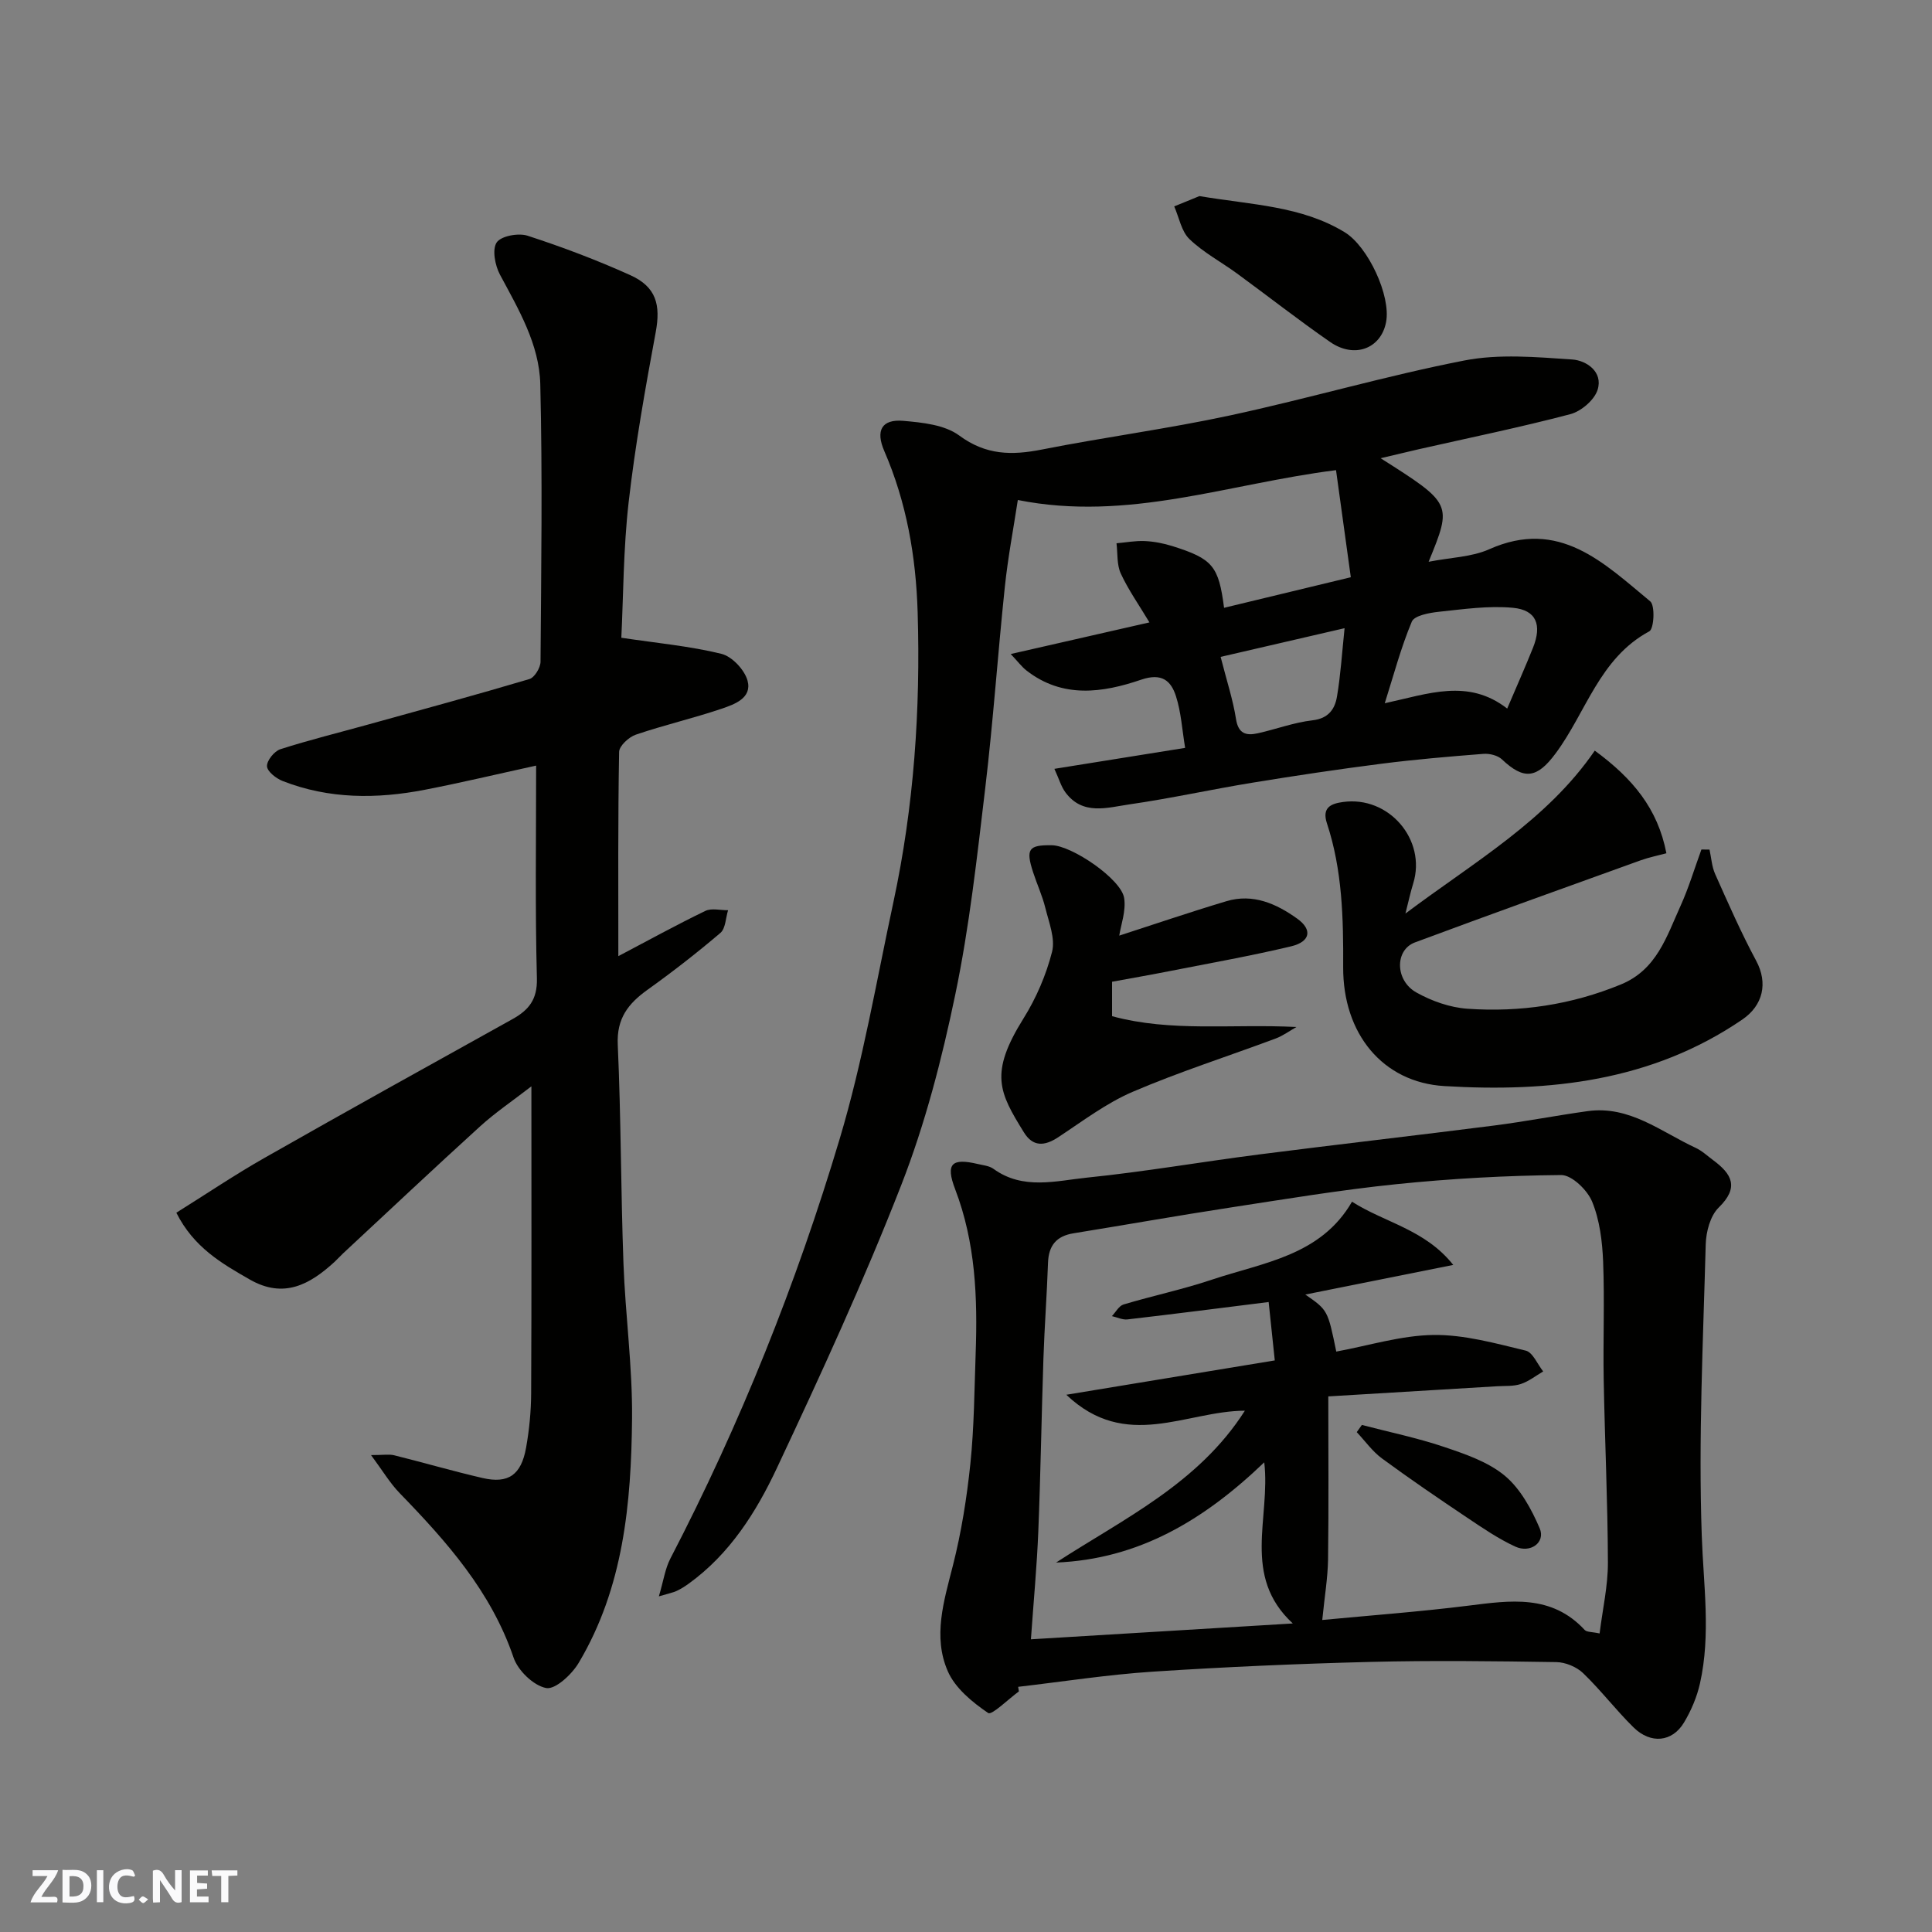 <svg enable-background="new 0 0 400 400" viewBox="0 0 400 400" xmlns="http://www.w3.org/2000/svg"><rect x="0" y="0" width="400" height="400" fill="#808080" stroke="none"/><g fill="#fafafb"><path d="m37.59 393.81c-.92.31-1.52.05-2-.78-.7-1.2-1.52-2.34-2.47-3.78v4.59c-.55.03-.95.05-1.41.07-.03-.37-.06-.64-.06-.91 0-1.91 0-3.81 0-5.7 1.13-.41 1.77-.03 2.29.91.62 1.11 1.38 2.14 2.31 3.19v-4.2h1.35v6.61z"/><path d="m12.94 393.88v-6.75c1.9.19 3.93-.54 5.37 1.29.8 1.01.78 2.88.03 3.97-1.37 1.97-3.4 1.51-5.4 1.49m1.45-1.22c2.04.12 2.92-.58 2.89-2.21-.03-1.51-.98-2.19-2.89-2z"/><path d="m11.81 393.87h-5.49c.68-2.18 2.47-3.48 3.51-5.45h-3.08v-1.21h5.29c-.71 2.13-2.44 3.48-3.47 5.51.86 0 1.63.04 2.39-.01.79-.05 1.14.21.85 1.16"/><path d="m39.33 393.86v-6.61h3.7v1.07h-2.22v1.52c.68.04 1.34.09 2.07.13v1.07c-.72.05-1.38.09-2.1.14v1.48h2.4v1.19h-3.85z"/><path d="m27.71 388.56c-1.15-.3-2.46-.61-3.1.64-.37.73-.41 1.93-.06 2.67.63 1.35 1.99.93 3.17.68.35.94-.01 1.32-.93 1.46-1.62.25-3.05-.27-3.76-1.48-.73-1.24-.6-3.03.31-4.17.88-1.11 2.71-1.7 4-1.16.32.13.44.74.65 1.12-.1.08-.19.16-.28.24"/><path d="m49.15 387.24v1.07c-.59.02-1.17.05-1.87.08v5.44h-1.48v-5.44h-1.85c-.05-.4-.08-.73-.13-1.15z"/><path d="m20.06 387.21h1.33v6.62h-1.33z"/><path d="m30.68 393.25c-.49.38-.8.79-1.05.76-.32-.05-.6-.45-.9-.7.26-.24.51-.64.8-.67.29-.04.62.3 1.15.61"/></g><path d="m285.84 94.87c14.85 9.43 14.85 9.43 9.94 21.44 4.58-.9 8.91-.97 12.54-2.59 14.5-6.48 23.74 2.85 33.34 10.78 1.04.86.79 5.69-.19 6.21-10.35 5.57-13.09 16.82-19.43 25.32-3.82 5.13-6.51 5.52-11.08 1.19-.88-.83-2.58-1.24-3.84-1.14-7.04.55-14.09 1.15-21.09 2.04-8.92 1.14-17.81 2.47-26.68 3.92-8.53 1.39-16.98 3.27-25.53 4.5-4.56.66-9.67 2.36-13.25-2.51-.89-1.21-1.31-2.77-2.27-4.85 9.27-1.49 17.77-2.85 27.07-4.34-.63-3.78-.83-7.38-1.9-10.7-1.03-3.22-2.94-4.87-7.2-3.42-7.99 2.73-16.28 3.93-23.75-1.9-.99-.77-1.75-1.82-3.26-3.41 9.97-2.27 19.18-4.37 28.72-6.55-2.18-3.64-4.37-6.73-5.93-10.11-.85-1.84-.63-4.17-.89-6.27 1.96-.17 3.92-.55 5.87-.46 1.93.09 3.9.48 5.75 1.06 8.31 2.62 9.53 4.12 10.65 12.76 8.36-2.02 16.7-4.03 26.24-6.33-1.01-7.35-2.05-14.83-3.06-22.17-22.35 2.81-43.07 10.73-65.88 6.18-.89 5.83-2.05 11.89-2.69 17.99-1.46 13.89-2.41 27.83-4.06 41.69-1.7 14.29-3.27 28.65-6.2 42.71-2.77 13.34-6.22 26.71-11.16 39.38-7.75 19.88-16.69 39.32-25.77 58.65-4.29 9.13-9.76 17.8-18.25 23.93-.79.57-1.62 1.1-2.5 1.51-.71.34-1.51.48-3.69 1.13.96-3.22 1.29-5.71 2.37-7.8 14.47-27.87 26.11-56.94 35.08-86.96 4.79-16.02 7.6-32.64 11.12-49.02 4.24-19.76 5.62-39.79 5.01-59.97-.35-11.53-2.29-22.73-6.91-33.38-1.83-4.22-.56-6.63 3.92-6.25 3.97.34 8.6.82 11.6 3.04 5.53 4.09 10.89 4.13 17.12 2.9 12.96-2.56 26.09-4.29 38.99-7.07 16.22-3.49 32.18-8.19 48.45-11.36 7.21-1.41 14.93-.71 22.37-.21 2.9.2 6.43 2.54 5.23 6.29-.67 2.11-3.41 4.44-5.64 5.03-10.38 2.73-20.92 4.89-31.39 7.26-2.48.57-4.95 1.17-7.89 1.86zm26.21 51.83c2.07-4.85 3.78-8.69 5.34-12.59 1.89-4.72.71-7.81-4.13-8.27-5.07-.48-10.3.29-15.42.83-1.96.21-5.01.78-5.54 2.03-2.26 5.4-3.77 11.12-5.6 16.9 9.04-1.95 17.23-5.19 25.35 1.1zm-59.33-10.7c1.27 5 2.56 8.88 3.18 12.86.48 3.08 2.12 3.49 4.51 2.96 3.8-.85 7.51-2.25 11.35-2.69 3.31-.38 4.62-2.35 5.05-4.93.76-4.5 1.04-9.07 1.57-14.14-8.94 2.06-17.12 3.96-25.66 5.94z" fill="#010100"/><path d="m210.95 350.19c-2.19 1.59-5.6 4.98-6.36 4.47-3.28-2.23-6.84-5.15-8.36-8.65-3.13-7.17-.81-14.53 1.05-21.85 1.76-6.92 2.89-14.05 3.63-21.16.78-7.55.82-15.18 1.09-22.78.41-11.55-.02-22.94-4.24-33.99-2.05-5.35-.69-6.51 4.71-5.23 1.1.26 2.36.37 3.22 1 6.13 4.44 12.95 2.47 19.4 1.81 11.86-1.21 23.64-3.26 35.48-4.78 16.24-2.08 32.52-3.93 48.76-6 6.47-.83 12.89-2.08 19.36-2.98 8.7-1.21 15.2 4.28 22.4 7.61 1.31.61 2.41 1.66 3.6 2.54 3.85 2.85 5.46 5.61 1.15 9.81-1.75 1.71-2.62 5.02-2.69 7.64-.54 20.09-1.52 40.2-.82 60.26.35 10.27 1.91 20.46-.37 30.63-.63 2.81-1.82 5.61-3.3 8.08-2.42 4.06-6.89 4.52-10.44 1.03-3.65-3.58-6.77-7.7-10.45-11.24-1.36-1.31-3.66-2.26-5.55-2.29-12.82-.2-25.66-.36-38.48-.04-15.04.38-30.08 1.04-45.08 2.02-9.31.61-18.57 2.06-27.86 3.14.04.31.09.63.15.95zm62.81-14.79c9.96-.95 20.12-1.7 30.22-2.96 8.7-1.09 17.23-2.4 24.11 5.02.45.48 1.51.38 3.09.73.63-5.07 1.74-9.89 1.72-14.7-.04-12.6-.64-25.2-.87-37.8-.15-8.16.2-16.34-.12-24.49-.17-4.19-.71-8.6-2.28-12.42-.99-2.4-4.21-5.52-6.41-5.5-11.37.1-22.77.73-34.09 1.89-11.54 1.18-23.01 3.09-34.49 4.85-10.81 1.66-21.58 3.57-32.38 5.32-3.55.57-5.16 2.54-5.28 6.12-.23 6.6-.73 13.2-.95 19.8-.4 11.93-.58 23.87-1.06 35.8-.29 7.2-.97 14.38-1.53 22.34 17.75-1.07 35.33-2.14 54.22-3.28-10.65-9.85-4.56-21.83-5.91-33.36-12.59 12.07-26.1 20.06-43.1 20.75 14.05-9.12 29.48-16.36 39.09-31.44-12.19.04-24.59 8.47-36.97-3.3 15.2-2.51 29.2-4.81 43.16-7.11-.46-4.4-.87-8.3-1.27-12.09-9.75 1.22-19.48 2.47-29.23 3.6-1.03.12-2.14-.44-3.22-.68.79-.83 1.45-2.12 2.4-2.41 6.07-1.82 12.3-3.12 18.3-5.14 10.61-3.56 22.51-4.91 29.01-16.14 6.8 4.35 15.11 5.72 20.96 13.09-10.71 2.14-20.48 4.09-30.63 6.13 4.65 3.23 4.65 3.23 6.41 11.81 6.71-1.23 13.41-3.35 20.13-3.44 6.36-.08 12.81 1.73 19.09 3.24 1.47.35 2.43 2.82 3.62 4.31-1.54.9-2.99 2.07-4.65 2.61-1.52.5-3.26.36-4.91.46-11.49.7-22.99 1.38-34.93 2.1 0 11.5.1 22.62-.05 33.74-.06 3.85-.72 7.7-1.2 12.55z" fill="#010100"/><path d="m111 158.51c-8.13 1.78-15.55 3.55-23.03 5-9.94 1.93-19.86 1.95-29.45-1.81-1.35-.53-3.19-1.96-3.24-3.06-.06-1.16 1.51-3.12 2.76-3.52 6.01-1.93 12.16-3.44 18.24-5.13 11.12-3.08 22.27-6.11 33.33-9.4 1.06-.32 2.29-2.34 2.3-3.58.14-19.16.42-38.33-.05-57.48-.2-8.24-4.49-15.47-8.35-22.67-1.02-1.91-1.65-5.2-.68-6.66.91-1.35 4.49-2.01 6.39-1.4 7.23 2.35 14.37 5.05 21.3 8.18 5.38 2.43 6.28 6.18 5.24 11.79-2.17 11.7-4.26 23.44-5.61 35.25-1.1 9.67-1.09 19.47-1.51 28.02 7.48 1.12 14.22 1.73 20.72 3.33 2.2.54 4.8 3.31 5.41 5.55.98 3.61-2.71 4.91-5.39 5.82-5.85 1.98-11.89 3.37-17.73 5.36-1.45.49-3.45 2.33-3.47 3.58-.25 13.96-.16 27.92-.16 42.28 6.27-3.3 12.06-6.49 18-9.36 1.3-.63 3.13-.13 4.72-.15-.5 1.6-.51 3.78-1.59 4.7-4.85 4.13-9.9 8.06-15.09 11.77-3.99 2.86-6.41 5.93-6.16 11.36.68 15.08.63 30.19 1.18 45.28.39 10.71 1.88 21.41 1.78 32.1-.17 17.56-1.76 35.03-11.05 50.62-1.42 2.39-4.84 5.57-6.73 5.21-2.62-.5-5.84-3.61-6.75-6.3-4.65-13.67-13.82-23.99-23.57-34.04-2.04-2.1-3.56-4.69-5.94-7.89 2.57 0 3.74-.22 4.79.04 6.12 1.52 12.17 3.29 18.31 4.71 5.32 1.22 7.99-.63 9-6.28.66-3.7 1.03-7.5 1.05-11.26.1-20.82.05-41.65.05-63.56-3.95 3.06-7.5 5.45-10.63 8.3-9.55 8.68-18.94 17.53-28.39 26.32-.61.57-1.16 1.2-1.77 1.76-5.11 4.67-10.48 7.64-17.5 3.63-5.86-3.35-11.63-6.68-15.22-13.84 6.19-3.87 12.12-7.87 18.32-11.39 17.02-9.68 34.15-19.18 51.27-28.69 3.38-1.88 5.17-4.07 5.06-8.43-.38-14.3-.16-28.62-.16-44.06z" fill="#010100"/><path d="m290.98 189.14c14.22-10.68 29.29-19.27 39.2-33.73 7.83 5.75 13.04 11.97 14.83 21.25-1.74.47-3.58.83-5.33 1.46-15.6 5.62-31.21 11.22-46.74 17-4.18 1.56-4.14 7.88.32 10.37 3.18 1.78 6.96 3.11 10.57 3.36 10.91.76 21.53-.82 31.76-5.03 7.43-3.05 9.47-9.94 12.34-16.25 1.71-3.77 2.9-7.78 4.33-11.69.56.01 1.12.01 1.68.02.37 1.7.47 3.52 1.17 5.08 2.7 6.04 5.36 12.12 8.49 17.94 2.46 4.59 1.45 9.22-2.88 12.17-18.75 12.8-39.92 15.08-61.69 13.77-12.75-.77-21.01-10.83-20.94-24.64.05-10.09-.17-20.09-3.36-29.75-1.12-3.38.98-4.1 3.3-4.42 9.51-1.35 17.35 7.83 14.56 16.86-.57 1.82-.96 3.7-1.61 6.23z" fill="#010100"/><path d="m268.42 212.63c-1.43.8-2.78 1.81-4.3 2.38-9.88 3.69-19.96 6.9-29.64 11.05-5.47 2.35-10.37 6.09-15.4 9.4-2.83 1.86-5.23 2.01-7.1-1.03-5.1-8.26-7.22-12.15-.06-23.6 2.63-4.21 4.68-8.99 5.9-13.78.69-2.75-.66-6.1-1.4-9.1-.62-2.51-1.73-4.9-2.53-7.37-1.56-4.81-.94-5.66 3.9-5.58 4.14.07 14.32 6.98 14.95 10.91.43 2.69-.69 5.63-1.01 7.8 6.99-2.26 14.55-4.84 22.2-7.13 5.48-1.64 10.33.52 14.65 3.62 3.2 2.29 2.71 4.78-1.28 5.73-8.22 1.96-16.56 3.44-24.85 5.07-3.94.78-7.9 1.47-12.21 2.26v7.13c12.26 3.33 24.74 1.56 38.18 2.24z" fill="#010100"/><path d="m248.33 40.6c10.92 1.83 21.12 2.03 30.07 7.48 4.83 2.94 9.62 13.18 8.57 18.62-1.05 5.48-6.54 7.59-11.57 4.11-6.55-4.54-12.84-9.47-19.28-14.18-3.28-2.4-6.96-4.34-9.86-7.13-1.67-1.61-2.14-4.47-3.15-6.77 1.98-.81 3.96-1.62 5.22-2.13z" fill="#010100"/><path d="m281.96 295.02c5.66 1.48 11.43 2.67 16.96 4.53 4.42 1.49 9.15 3.09 12.63 5.98 3.23 2.69 5.53 6.92 7.23 10.9 1.24 2.9-1.91 5.23-5.07 3.77-3.49-1.61-6.72-3.82-9.93-5.97-5.95-3.99-11.88-8.03-17.65-12.27-2-1.47-3.5-3.62-5.23-5.45.37-.5.72-1 1.06-1.49z" fill="#010100"/></svg>